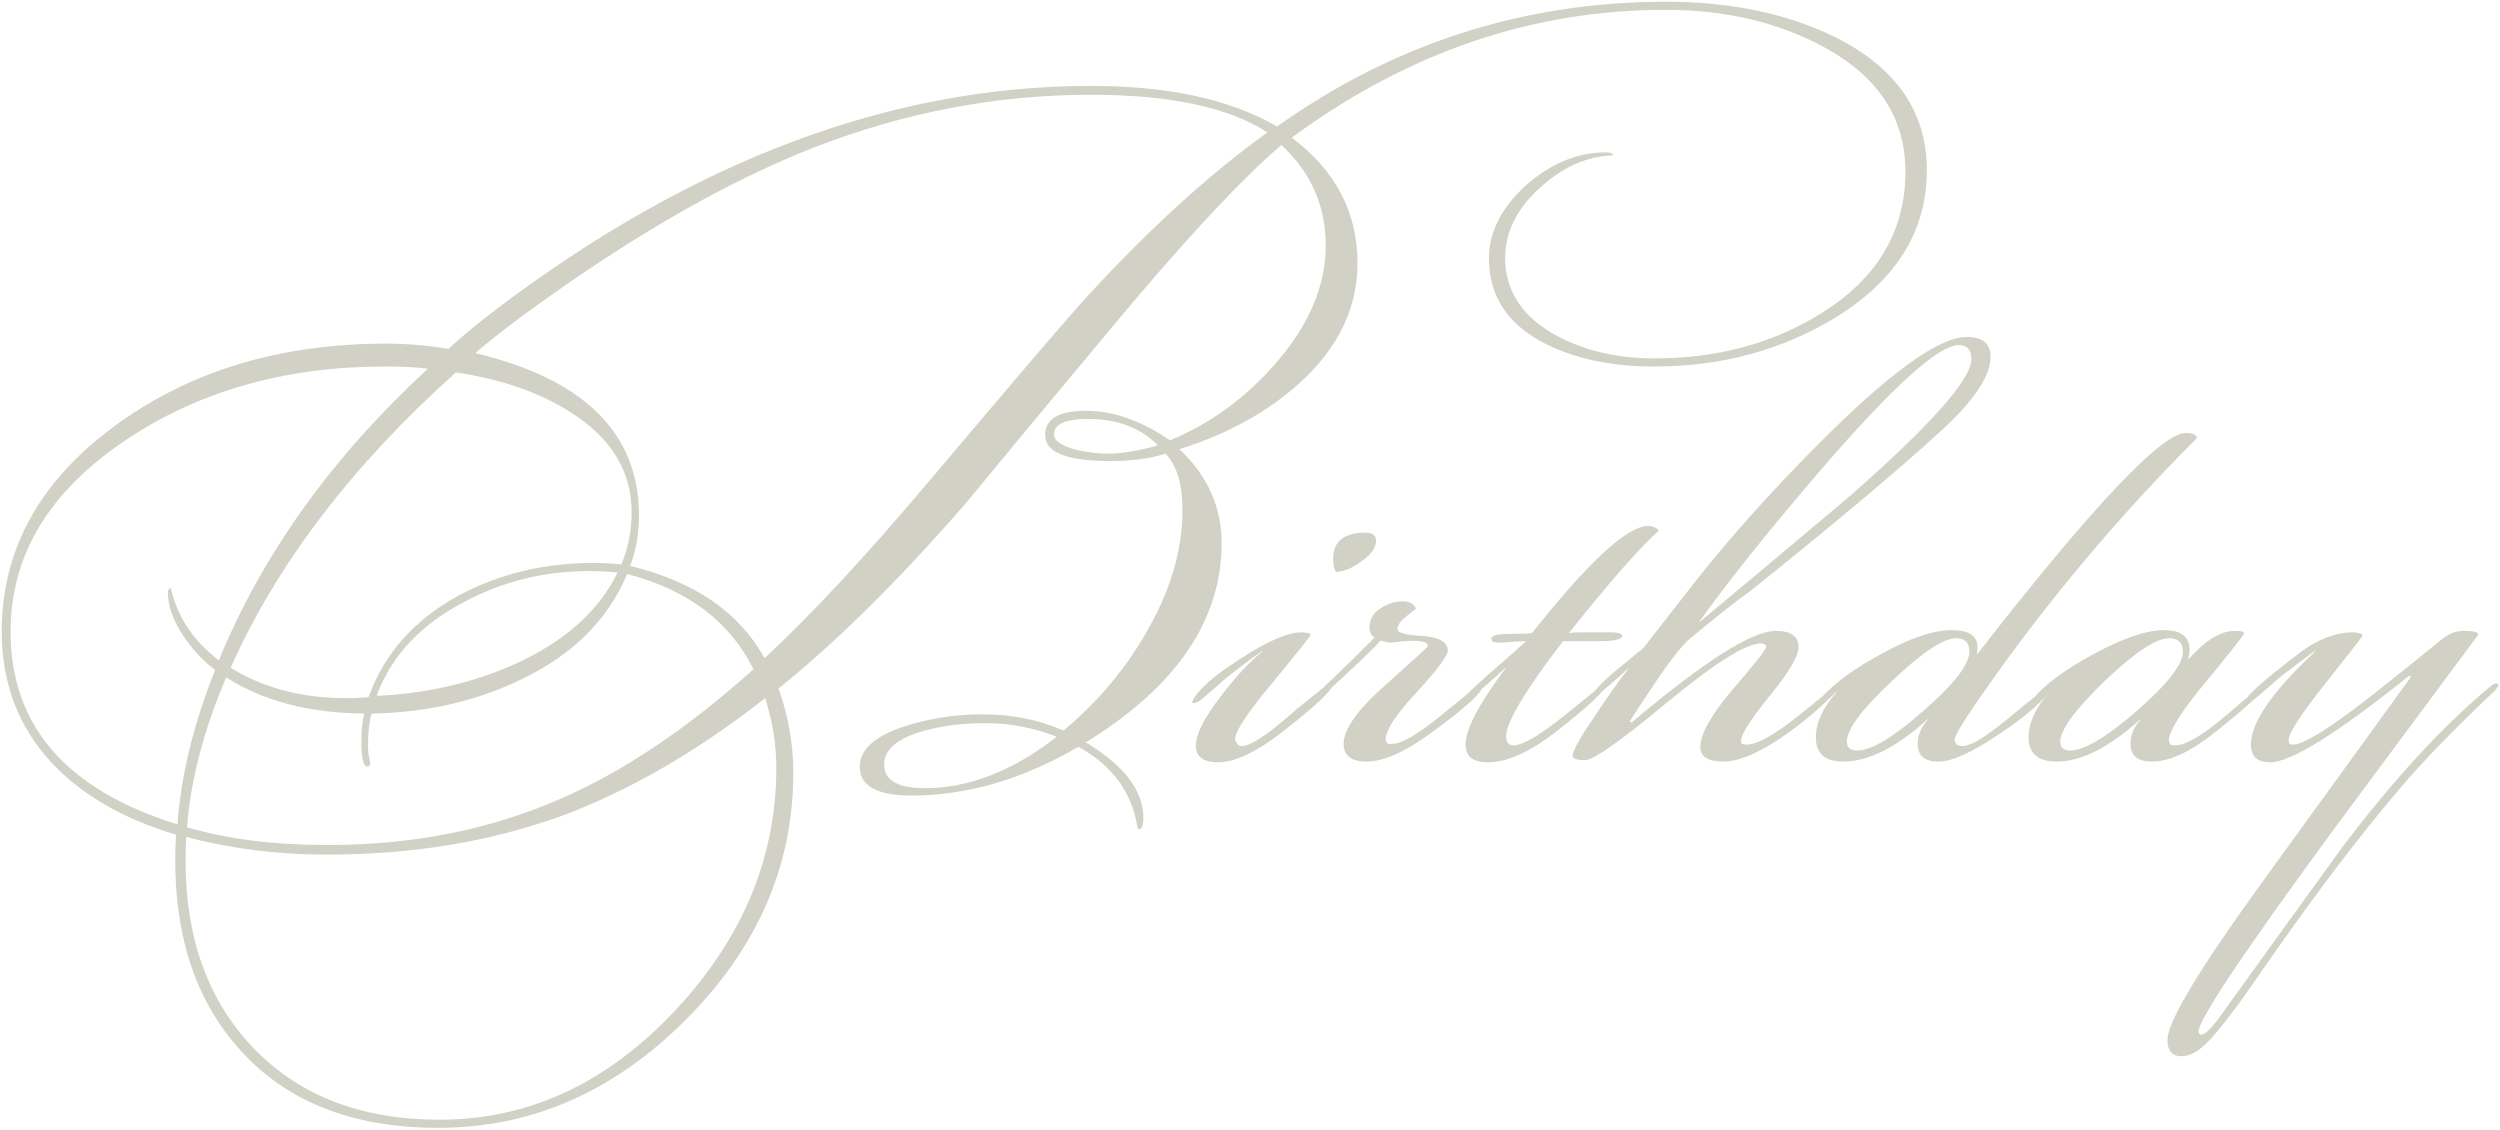 <?xml version="1.0" encoding="UTF-8"?> <svg xmlns="http://www.w3.org/2000/svg" viewBox="0 0 1449.20 654.79"><path fill="#D2D1C5" stroke="none" fill-opacity="1" stroke-width="1" stroke-opacity="1" id="tSvg13f4c4ac89b" title="Path 2" d="M1116.943 98.597C1116.943 134.269 1098.973 162.948 1063.013 184.637C1032.193 203.186 997.519 212.46 958.993 212.46C934.737 212.46 913.905 208.18 896.497 199.619C874.238 188.489 863.108 171.938 863.108 149.964C863.108 134.269 870.528 119.857 885.367 106.73C899.636 94.459 914.761 88.324 930.742 88.324C933.595 88.324 935.022 88.895 935.022 90.036C919.612 90.607 905.343 97.028 892.216 109.298C879.089 121.284 872.526 134.697 872.526 149.536C872.526 168.941 882.656 184.066 902.918 194.91C919.184 203.471 937.876 207.752 958.993 207.752C995.521 207.752 1027.763 199.048 1055.733 181.64C1088.263 161.379 1104.533 133.983 1104.533 99.453C1104.533 68.062 1088.413 43.806 1056.163 26.684C1029.913 12.7 999.659 5.709 965.414 5.709C888.078 5.709 815.879 30.393 748.817 79.763C774.215 98.883 786.914 123.139 786.914 152.532C786.914 178.501 775.785 201.616 753.526 221.878C734.976 238.715 711.719 251.556 683.752 260.403C700.018 275.813 708.151 293.934 708.151 314.766C708.151 359.57 681.897 398.095 629.389 430.342C651.648 443.754 662.777 458.308 662.777 474.004C662.777 478.284 661.921 480.567 660.209 480.853C659.924 480.425 659.639 479.997 659.353 479.568C656.214 459.307 644.799 443.754 625.108 432.91C592.861 451.745 560.614 461.162 528.367 461.162C508.391 461.162 498.403 455.597 498.403 444.468C498.403 433.909 508.106 425.776 527.511 420.068C541.209 416.073 555.192 414.076 569.461 414.076C586.583 414.076 602.278 417.215 616.547 423.493C636.523 406.656 652.504 387.679 664.49 366.561C678.473 342.59 685.464 318.904 685.464 295.504C685.464 280.664 682.183 269.82 675.619 262.971C666.773 265.825 656.071 267.252 643.515 267.252C618.402 267.252 605.846 262.258 605.846 252.27C605.846 242.853 613.693 238.144 629.389 238.144C645.37 238.144 661.636 243.851 678.187 255.266C701.588 245.564 721.992 230.724 739.4 210.748C758.805 188.489 768.508 165.659 768.508 142.259C768.508 119.429 759.946 100.024 742.824 84.043C721.992 101.736 693.169 132.271 656.356 175.647C623.824 214.458 591.434 253.411 559.187 292.507C520.662 336.74 484.705 372.269 451.317 399.094C457.024 415.36 459.878 431.626 459.878 447.892C459.878 501.827 439.046 549.627 397.381 591.292C355.717 632.956 307.917 653.788 253.982 653.788C203.186 653.788 164.233 637.95 137.122 606.274C110.868 576.024 99.168 535.216 102.022 483.849C71.487 474.717 47.516 460.877 30.108 442.327C10.703 421.495 1 396.097 1 366.133C1 319.047 22.546 279.523 65.637 247.561C109.013 215.314 161.807 199.191 224.018 199.191C235.433 199.191 247.419 200.189 259.975 202.187C267.395 195.338 276.526 187.776 287.371 179.5C401.519 93.033 516.524 49.799 632.385 49.799C677.474 49.799 713.431 57.647 740.256 73.342C808.174 25.114 883.37 1 965.842 1C1003.223 1 1035.903 7.849 1063.863 21.547C1099.253 39.24 1116.943 64.924 1116.943 98.597ZM670.91 258.263C670.91 258.121 670.91 257.978 670.91 257.835C660.922 247.847 647.51 242.853 630.673 242.853C617.546 242.853 610.982 245.849 610.982 251.842C610.982 255.552 615.406 258.548 624.252 260.831C630.53 262.258 636.523 262.971 642.231 262.971C650.221 262.971 659.781 261.402 670.91 258.263ZM734.691 76.766C712.432 62.212 678.33 54.935 632.385 54.935C577.879 54.935 524.515 65.066 472.292 85.328C428.344 102.45 380.545 128.846 328.892 164.518C306.633 179.928 288.94 193.198 275.813 204.327C275.813 204.47 275.813 204.613 275.813 204.755C338.88 219.88 370.414 251.271 370.414 298.928C370.414 309.487 368.702 319.189 365.277 328.036C402.661 337.168 428.63 355.004 443.184 381.543C470.009 356.716 501.97 322.329 539.069 278.381C589.579 218.453 620.114 182.782 630.673 171.367C666.63 132.271 701.303 100.738 734.691 76.766ZM612.267 427.345C612.267 427.203 612.267 427.06 612.267 426.917C598.854 421.781 585.299 419.212 571.601 419.212C558.474 419.212 546.631 420.639 536.072 423.493C520.377 427.773 512.529 434.337 512.529 443.184C512.529 452.315 520.377 456.881 536.072 456.881C561.47 456.881 586.868 447.036 612.267 427.345ZM366.133 296.788C366.133 273.387 354.576 254.267 331.461 239.428C313.482 227.728 291.08 219.88 264.255 215.885C204.042 269.82 160.523 326.895 133.698 387.108C153.674 399.379 177.074 405.229 203.899 404.658C207.039 404.516 210.178 404.373 213.317 404.23C213.46 404.088 213.603 403.945 213.745 403.802C222.877 378.69 240.284 359.142 265.968 345.158C289.368 332.602 315.48 326.324 344.302 326.324C349.724 326.324 355.004 326.609 360.14 327.18C364.136 318.048 366.133 307.917 366.133 296.788ZM358 331.889C352.863 331.318 347.441 331.032 341.734 331.032C315.48 331.032 291.223 337.025 268.964 349.011C243.851 362.138 227.014 380.116 218.453 402.946C218.596 403.089 218.739 403.232 218.881 403.374C247.704 401.947 274.244 395.812 298.5 384.968C327.323 371.841 347.156 354.148 358 331.889ZM436.763 387.964C423.065 360.283 398.666 341.877 363.565 332.745C352.435 359.284 331.889 379.688 301.925 393.957C275.956 406.513 247.133 413.077 215.457 413.648C214.03 417.928 213.317 424.349 213.317 432.91C213.317 434.052 213.459 435.764 213.745 438.047C214.315 440.044 214.601 441.471 214.601 442.327C214.601 443.184 214.173 443.897 213.317 444.468C210.748 444.753 209.464 439.902 209.464 429.914C209.464 423.35 210.035 417.928 211.176 413.648C179.215 413.362 152.532 406.371 131.13 392.673C118.002 423.493 110.44 452.458 108.442 479.568C131.843 486.417 158.953 489.842 189.773 489.842C238.572 489.842 283.09 481.138 323.327 463.73C360.14 448.035 397.952 422.779 436.763 387.964ZM247.989 213.745C241.996 212.888 233.721 212.46 223.162 212.46C164.946 212.46 114.578 226.872 72.058 255.694C28.111 285.373 6.137 322.186 6.137 366.133C6.137 420.639 38.384 457.88 102.878 477.856C104.875 449.604 112.152 419.783 124.709 388.392C117.86 383.255 111.724 376.692 106.302 368.702C100.31 359.57 97.313 351.151 97.313 343.446C97.313 342.019 97.884 341.163 99.025 340.878C102.735 357.429 112.01 371.413 126.849 382.827C151.962 321.472 192.342 265.112 247.989 213.745ZM450.033 444.896C450.033 432.054 447.892 418.642 443.612 404.658C403.945 435.764 364.421 458.594 325.04 473.148C283.946 487.987 238.715 495.407 189.345 495.407C160.808 495.407 133.698 491.982 108.014 485.133C107.729 487.416 107.586 492.125 107.586 499.259C107.586 544.348 120.856 580.59 147.396 607.986C173.935 635.382 209.749 649.079 254.838 649.079C306.491 649.079 352.15 627.819 391.817 585.299C430.627 543.634 450.033 496.833 450.033 444.896ZM797.656 313.482C797.656 317.477 794.802 321.472 789.095 325.468C783.672 329.463 778.821 331.46 774.541 331.46C773.399 330.319 772.828 327.751 772.828 323.755C772.828 313.767 779.106 308.773 791.663 308.773C795.658 308.773 797.656 310.343 797.656 313.482ZM772.4 396.953C772.4 400.092 762.698 409.224 743.292 424.349C728.168 436.049 715.754 441.899 706.051 441.899C697.49 441.899 693.21 438.618 693.21 432.054C693.21 425.491 698.204 415.788 708.192 402.946C716.467 392.102 724.315 383.684 731.735 377.691C731.735 377.549 731.735 377.406 731.735 377.263C727.169 380.402 720.32 385.538 711.188 392.673C707.764 395.812 702.627 400.235 695.778 405.943C694.066 407.084 692.639 407.655 691.497 407.655C691.355 407.37 691.212 407.085 691.069 406.799C693.923 400.235 703.198 391.959 718.893 381.971C734.588 371.698 746.431 366.561 754.422 366.561C756.419 366.561 758.132 366.847 759.559 367.417C759.559 367.703 759.559 367.988 759.559 368.273C759.559 368.844 752.282 377.976 737.728 395.669C723.174 413.077 715.897 424.064 715.897 428.63C716.182 429.486 716.61 430.342 717.181 431.198C717.752 432.054 718.608 432.482 719.749 432.482C724.6 432.482 733.59 426.775 746.717 415.36C760.129 403.66 768.69 397.381 772.4 396.525C772.4 396.668 772.4 396.811 772.4 396.953ZM859.781 396.953C859.781 400.949 849.936 410.08 830.245 424.349C814.835 435.764 802.136 441.471 792.148 441.471C783.301 441.471 778.878 438.047 778.878 431.198C778.878 422.637 787.011 411.222 803.277 396.953C819.543 382.399 827.677 374.98 827.677 374.694C827.677 372.982 826.107 371.983 822.968 371.698C820.685 371.413 817.546 371.413 813.551 371.698C808.699 372.269 806.274 372.554 806.274 372.554C804.847 372.554 802.849 372.126 800.281 371.27C798.283 373.838 791.434 380.544 779.734 391.389C768.034 402.233 761.613 407.655 760.472 407.655C759.615 407.655 759.187 407.227 759.187 406.371C759.187 405.8 760.329 404.516 762.612 402.518C767.463 398.523 778.878 387.536 796.856 369.558C794.859 368.416 793.86 366.419 793.86 363.565C793.86 359.284 795.858 355.717 799.853 352.863C804.133 350.01 808.557 348.583 813.123 348.583C817.118 348.583 819.686 350.01 820.828 352.863C818.545 354.576 816.404 356.288 814.407 358C811.553 360.283 810.126 362.566 810.126 364.849C810.126 366.847 814.978 368.131 824.68 368.702C834.383 369.272 839.234 372.126 839.234 377.263C839.234 380.116 833.241 388.107 821.256 401.234C809.27 414.076 803.277 423.208 803.277 428.63C803.277 429.486 803.705 430.342 804.561 431.198C805.275 431.198 805.989 431.198 806.702 431.198C812.124 431.483 822.112 425.633 836.666 413.648C851.505 401.662 858.782 395.669 858.497 395.669C859.353 395.669 859.781 396.097 859.781 396.953ZM961.692 307.489C949.992 318.048 932.584 337.881 909.469 366.989C911.752 366.704 914.035 366.561 916.318 366.561C922.168 366.561 928.018 366.561 933.868 366.561C938.149 366.561 940.289 367.275 940.289 368.702C940.289 370.699 935.581 371.698 926.163 371.698C919.6 371.698 912.894 371.698 906.045 371.698C884.071 400.235 873.084 418.642 873.084 426.917C873.084 430.342 874.511 432.054 877.365 432.054C882.787 432.054 892.917 426.061 907.757 414.076C922.596 402.09 930.016 396.097 930.016 396.097C930.587 396.097 930.872 396.383 930.872 396.953C930.872 400.092 921.169 409.224 901.764 424.349C886.639 436.049 873.512 441.899 862.383 441.899C853.822 441.899 849.541 438.475 849.541 431.626C849.541 422.779 857.246 408.083 872.656 387.536C872.656 387.394 872.656 387.251 872.656 387.108C866.093 393.386 857.959 400.378 848.257 408.083C847.401 407.797 846.973 407.227 846.973 406.371C846.973 405.514 852.252 400.378 862.811 390.961C875.938 379.546 883.215 373.125 884.642 371.698C882.644 371.698 879.79 371.841 876.081 372.126C872.371 372.411 869.66 372.554 867.947 372.554C867.091 372.412 866.235 372.269 865.379 372.126C864.808 371.555 864.523 370.842 864.523 369.986C864.523 368.273 868.376 367.417 876.081 367.417C882.929 367.417 886.925 367.275 888.066 366.989C920.884 325.61 943.286 304.921 955.271 304.921C957.84 304.921 959.98 305.777 961.692 307.489ZM1153.883 206.896C1153.883 218.025 1144.183 232.436 1124.783 250.13C1100.803 272.103 1064.283 302.781 1015.193 342.162C1006.353 348.44 994.078 358.143 978.383 371.27C973.246 376.407 967.254 384.112 960.405 394.385C954.983 402.375 949.703 410.366 944.566 418.356C944.995 418.499 945.423 418.642 945.851 418.784C987.8 383.398 1015.623 365.705 1029.323 365.705C1038.173 365.705 1042.593 368.844 1042.593 375.122C1042.593 380.259 1037.023 389.676 1025.893 403.374C1014.763 417.072 1009.203 425.776 1009.203 429.486C1009.347 430.057 1009.49 430.628 1009.633 431.198C1010.483 431.483 1011.483 431.626 1012.623 431.626C1018.623 431.626 1028.753 425.919 1043.023 414.504C1057.293 402.803 1065.133 396.811 1066.563 396.525C1066.563 396.811 1066.563 397.096 1066.563 397.381C1066.563 397.952 1065.423 399.522 1063.143 402.09C1054.573 410.937 1044.733 419.212 1033.603 426.917C1019.333 436.62 1007.773 441.471 998.93 441.471C990.083 441.471 985.66 438.618 985.66 432.91C985.66 425.491 991.938 414.361 1004.493 399.522C1017.333 384.682 1023.753 376.549 1023.753 375.122C1023.753 373.696 1022.763 372.982 1020.763 372.982C1012.203 372.982 994.221 384.254 966.825 406.799C939.715 429.343 923.734 440.615 918.883 440.615C914.032 440.615 911.606 439.759 911.606 438.047C911.606 435.193 916.315 426.917 925.732 413.22C933.152 402.09 939.144 393.672 943.71 387.964C943.71 387.822 943.71 387.679 943.71 387.536C931.725 398.666 924.876 404.23 923.164 404.23C922.878 403.945 922.735 403.802 922.735 403.802C923.021 401.519 927.444 396.668 936.005 389.248C941.713 384.682 947.277 380.116 952.7 375.55C952.985 375.265 961.118 364.849 977.099 344.302C999.072 315.765 1024.753 286.8 1054.153 257.406C1095.243 216.028 1123.923 195.338 1140.193 195.338C1149.323 195.338 1153.883 199.191 1153.883 206.896ZM1142.753 208.18C1142.753 202.758 1140.333 200.047 1135.483 200.047C1123.783 200.047 1097.243 224.018 1055.863 271.96C1026.183 306.49 1002.643 335.884 985.232 360.14C985.232 360.283 985.232 360.426 985.232 360.568C1014.343 336.312 1043.443 311.913 1072.553 287.371C1119.353 246.277 1142.753 219.88 1142.753 208.18ZM1273.483 253.982C1227.823 299.642 1186.723 348.583 1150.203 400.806C1138.783 417.072 1133.073 426.347 1133.073 428.63C1133.073 431.198 1134.643 432.482 1137.783 432.482C1142.353 432.482 1151.053 427.203 1163.893 416.644C1178.733 404.373 1187.443 397.524 1190.003 396.097C1190.147 396.383 1190.29 396.668 1190.433 396.953C1186.723 404.373 1176.593 413.648 1160.043 424.777C1143.773 435.907 1131.653 441.471 1123.663 441.471C1115.673 441.471 1111.673 438.047 1111.673 431.198C1111.673 426.061 1113.673 421.353 1117.663 417.072C1117.52 417.072 1117.377 417.072 1117.233 417.072C1099.263 433.338 1082.993 441.471 1068.443 441.471C1057.883 441.471 1052.603 436.763 1052.603 427.345C1052.603 419.07 1056.593 410.366 1064.583 401.234C1064.443 401.234 1064.303 401.234 1064.163 401.234C1059.873 405.8 1057.023 408.083 1055.593 408.083C1055.313 408.083 1055.023 407.94 1054.743 407.655C1054.743 407.37 1054.743 407.085 1054.743 406.799C1054.743 406.228 1054.883 405.657 1055.173 405.086C1062.593 396.525 1074.433 387.821 1090.703 378.975C1107.253 369.843 1120.803 365.277 1131.363 365.277C1143.063 365.277 1147.913 369.843 1145.913 378.975C1146.057 378.975 1146.2 378.975 1146.343 378.975C1212.833 293.649 1253.073 250.986 1267.053 250.986C1271.053 250.986 1273.193 251.984 1273.483 253.982ZM1141.633 377.691C1141.633 372.554 1139.073 369.986 1133.933 369.986C1126.513 369.986 1114.103 378.261 1096.693 394.813C1079.283 411.079 1070.583 422.779 1070.583 429.914C1070.583 433.338 1072.573 435.05 1076.573 435.05C1084.843 435.05 1097.693 427.345 1115.093 411.935C1132.793 396.525 1141.633 385.11 1141.633 377.691ZM1313.753 396.525C1313.753 399.379 1303.903 408.654 1284.213 424.349C1269.953 435.764 1257.673 441.471 1247.403 441.471C1239.133 441.471 1234.993 438.047 1234.993 431.198C1234.993 426.061 1236.983 421.353 1240.983 417.072C1240.84 417.072 1240.697 417.072 1240.553 417.072C1222.573 433.338 1206.453 441.471 1192.183 441.471C1181.343 441.471 1175.923 436.763 1175.923 427.345C1175.923 419.07 1179.913 410.366 1187.903 401.234C1187.76 401.234 1187.617 401.234 1187.473 401.234C1183.193 405.8 1180.483 408.083 1179.343 408.083C1178.773 408.083 1178.343 407.94 1178.063 407.655C1178.063 407.37 1178.063 407.085 1178.063 406.799C1178.063 406.799 1178.203 406.228 1178.483 405.086C1185.623 396.525 1197.463 387.821 1214.013 378.975C1230.853 369.843 1244.263 365.277 1254.253 365.277C1264.243 365.277 1269.233 368.987 1269.233 376.407C1269.233 378.119 1268.953 379.974 1268.383 381.971C1268.523 381.971 1268.663 381.971 1268.803 381.971C1278.513 371.127 1287.353 365.705 1295.343 365.705C1299.053 365.705 1300.913 366.133 1300.913 366.989C1300.913 367.845 1293.633 377.12 1279.083 394.813C1264.523 412.221 1257.253 423.778 1257.253 429.486C1257.537 430.2 1257.82 430.913 1258.103 431.626C1258.963 431.911 1259.963 432.054 1261.103 432.054C1267.093 432.054 1276.943 426.204 1290.633 414.504C1304.623 402.518 1312.183 396.383 1313.323 396.097C1313.613 396.383 1313.753 396.525 1313.753 396.525ZM1265.383 377.691C1265.383 372.554 1262.673 369.986 1257.253 369.986C1249.833 369.986 1237.413 378.261 1220.013 394.813C1202.883 411.365 1194.323 423.065 1194.323 429.914C1194.323 433.338 1196.183 435.05 1199.893 435.05C1208.163 435.05 1221.153 427.345 1238.843 411.935C1256.533 396.525 1265.383 385.11 1265.383 377.691ZM1448.203 397.381C1448.203 398.238 1446.773 399.95 1443.923 402.518C1421.943 423.35 1404.543 441.329 1391.693 456.453C1368.013 484.134 1341.903 518.522 1313.363 559.615C1303.943 573.313 1298.093 581.589 1295.813 584.443C1287.823 595.287 1281.683 602.564 1277.403 606.274C1272.843 610.269 1268.563 612.266 1264.563 612.266C1259.143 612.266 1256.433 609.127 1256.433 602.849C1256.433 592.29 1274.983 561.47 1312.073 510.389C1340.613 471.008 1369.153 431.627 1397.693 392.245C1397.263 392.103 1396.833 391.96 1396.403 391.817C1354.743 425.205 1327.913 441.899 1315.933 441.899C1308.513 441.899 1304.803 438.475 1304.803 431.626C1304.803 418.784 1317.213 400.806 1342.043 377.691C1342.043 377.549 1342.043 377.406 1342.043 377.263C1337.473 380.402 1330.623 385.538 1321.493 392.673C1318.073 395.812 1312.933 400.235 1306.083 405.943C1304.373 407.084 1302.943 407.655 1301.803 407.655C1301.66 407.37 1301.517 407.085 1301.373 406.799C1301.373 403.945 1312.073 394.385 1333.483 378.119C1343.753 370.414 1354.023 366.561 1364.303 366.561C1366.303 366.561 1368.013 366.989 1369.433 367.845C1369.433 368.131 1369.433 368.417 1369.433 368.702C1369.433 368.987 1362.303 378.119 1348.033 396.097C1333.763 414.076 1326.633 425.062 1326.633 429.058C1326.633 430.77 1327.483 431.626 1329.203 431.626C1335.193 431.626 1349.603 422.779 1372.433 405.086C1386.983 393.672 1401.403 382.114 1415.663 370.414C1419.663 367.275 1423.803 365.705 1428.083 365.705C1433.793 365.705 1436.643 366.419 1436.643 367.845C1436.643 367.845 1409.533 404.373 1355.313 477.428C1301.373 550.769 1274.413 591.006 1274.413 598.141C1274.413 598.426 1274.553 598.711 1274.833 598.997C1275.123 599.567 1275.403 599.853 1275.693 599.853C1277.973 599.853 1281.543 596.571 1286.393 590.007C1310.363 556.619 1334.483 523.23 1358.733 489.842C1387.563 451.887 1415.383 421.638 1442.203 399.094C1444.493 397.096 1446.063 396.097 1446.913 396.097C1447.773 396.097 1448.203 396.525 1448.203 397.381Z"></path></svg> 